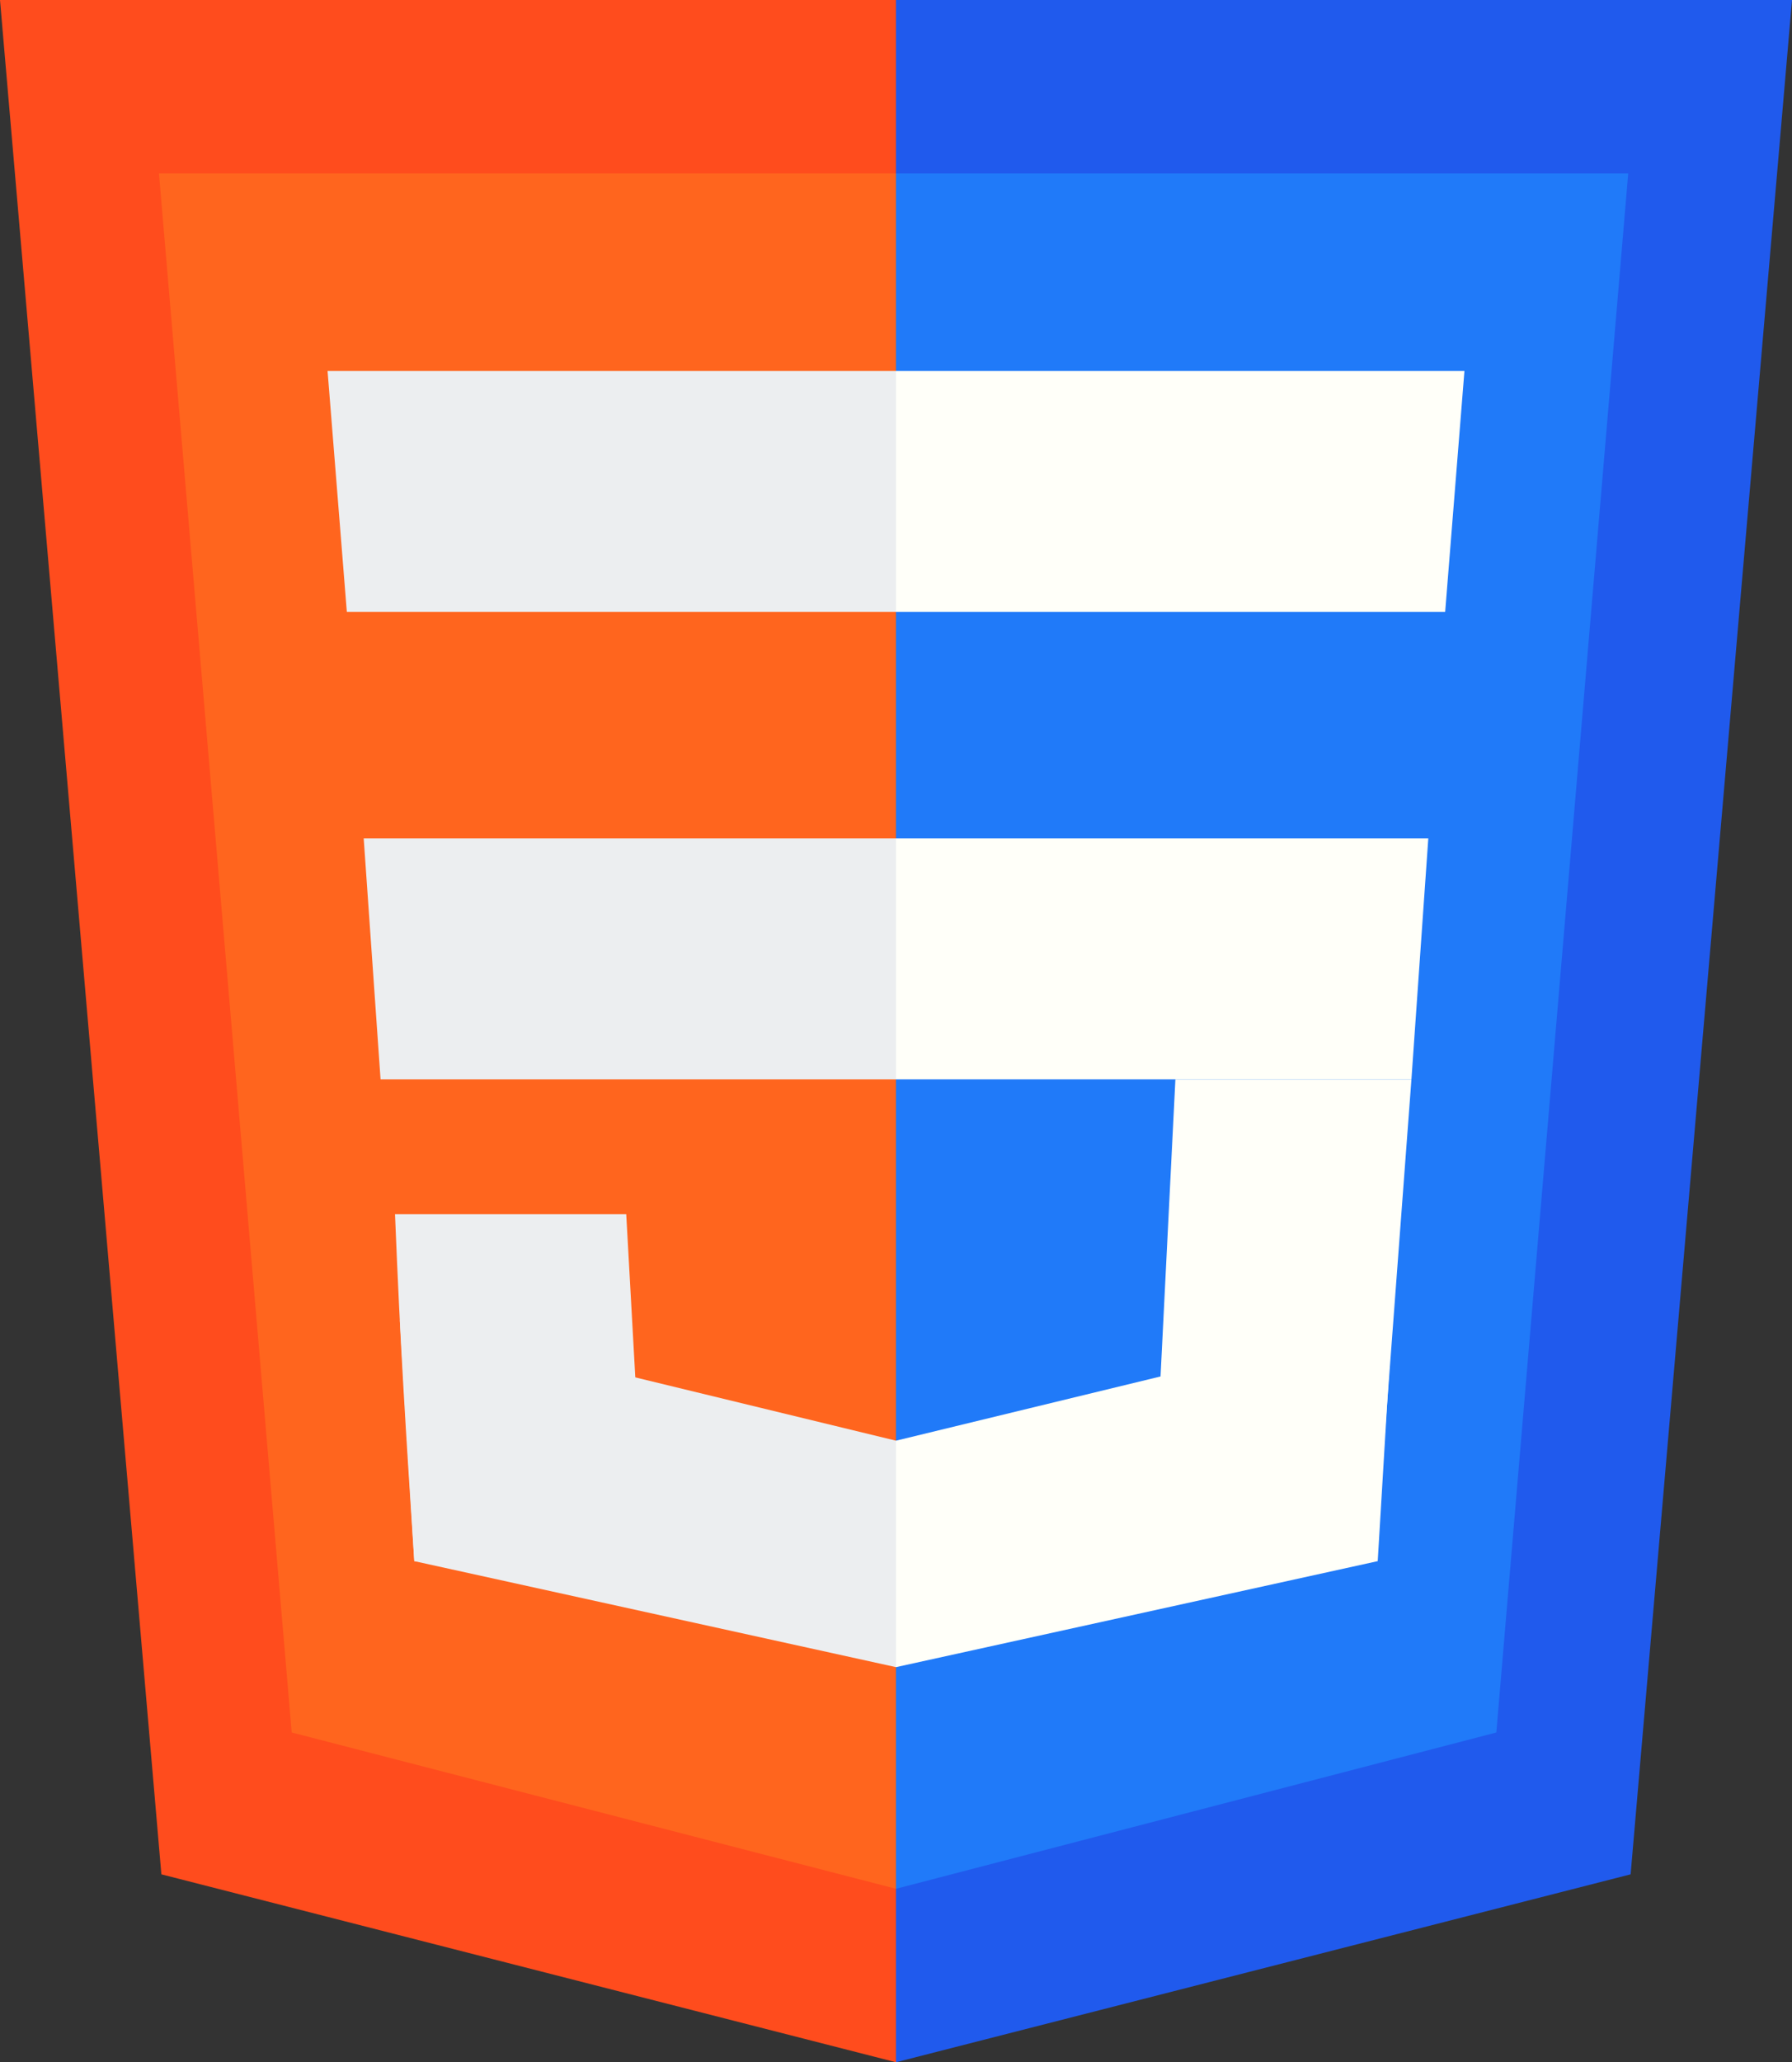 <svg width="372" height="428" viewBox="0 0 372 428" fill="none" xmlns="http://www.w3.org/2000/svg">
<rect x="0" y="0" width="372" height="428" fill="#333333" stroke="none"/>
<path d="M0 0H186V428L33.5 389L0 0Z" fill="#FF4C1D"/>
<path d="M372 0H186V428L338.5 389L372 0Z" fill="#205AED"/>
<path d="M33 36H186V392L60.556 359.561L33 36Z" fill="#FF651E"/>
<path d="M338 36H186V392L310.624 359.561L338 36Z" fill="#207AF9"/>
<path d="M296.5 174H186V224H293L296.5 174Z" fill="#FFFFF9"/>
<path d="M75.5 174H186V224H79L75.5 174Z" fill="#ECEEF0"/>
<path d="M304 77H186V126.996L300 127L304 77Z" fill="#FFFFF9"/>
<path d="M68 77H186V126.996L72 127L68 77Z" fill="#ECEEF0"/>
<path d="M293 224H244L239 324H285.5L293 224Z" fill="#FFFFF9"/>
<path d="M82 252H130L134 324H86C84.169 295.741 83.132 279.893 82 252Z" fill="#ECEEF0"/>
<path d="M186 299L289 274L286 324L186 346V299Z" fill="#FFFFF9"/>
<path d="M186 299L83 274L86 324L186 346V299Z" fill="#ECEEF0"/>
</svg>
